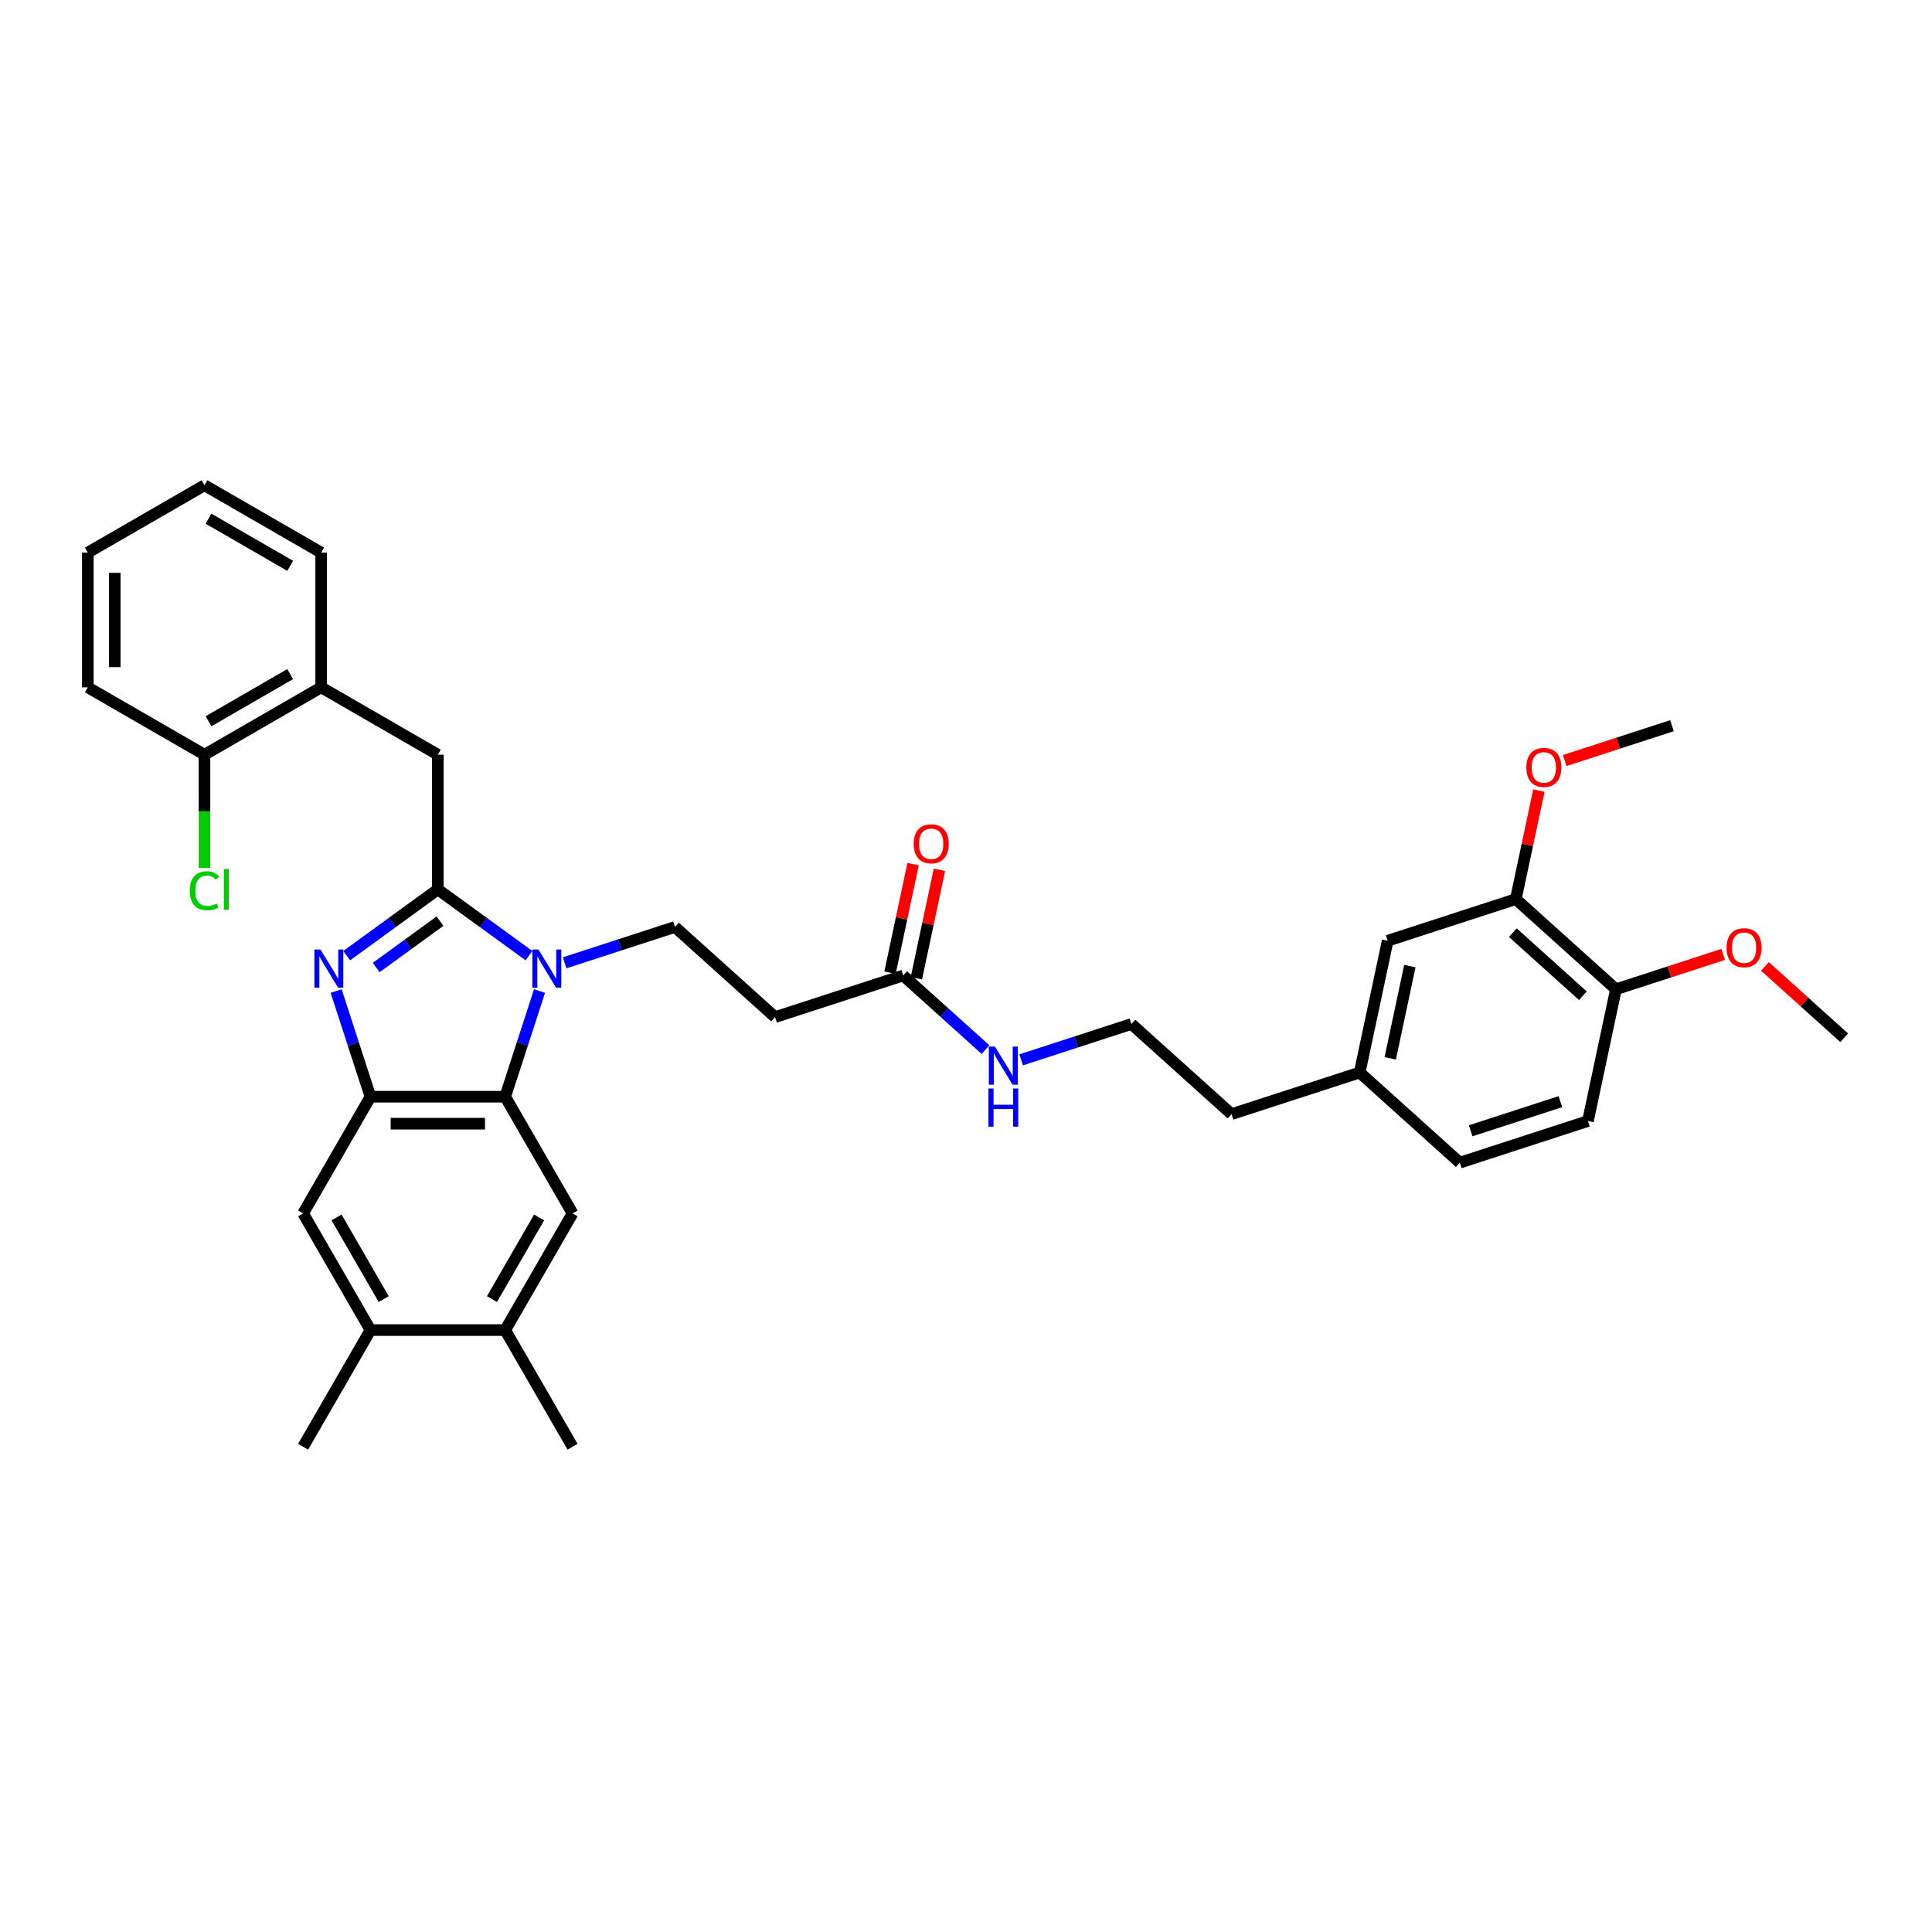 <?xml version='1.0' encoding='iso-8859-1'?>
<svg version='1.1' baseProfile='full'
              xmlns='http://www.w3.org/2000/svg'
                      xmlns:rdkit='http://www.rdkit.org/xml'
                      xmlns:xlink='http://www.w3.org/1999/xlink'
                  xml:space='preserve'
width='1000px' height='1000px' viewBox='0 0 1000 1000'>
<!-- END OF HEADER -->
<rect style='opacity:1.0;fill:#FFFFFF;stroke:none' width='1000' height='1000' x='0' y='0'> </rect>
<path class='bond-0' d='M 472.611,447.289 L 466.642,475.375' style='fill:none;fill-rule:evenodd;stroke:#FF0000;stroke-width:6px;stroke-linecap:butt;stroke-linejoin:miter;stroke-opacity:1' />
<path class='bond-0' d='M 466.642,475.375 L 460.672,503.461' style='fill:none;fill-rule:evenodd;stroke:#000000;stroke-width:6px;stroke-linecap:butt;stroke-linejoin:miter;stroke-opacity:1' />
<path class='bond-0' d='M 486.253,450.189 L 480.283,478.275' style='fill:none;fill-rule:evenodd;stroke:#FF0000;stroke-width:6px;stroke-linecap:butt;stroke-linejoin:miter;stroke-opacity:1' />
<path class='bond-0' d='M 480.283,478.275 L 474.313,506.36' style='fill:none;fill-rule:evenodd;stroke:#000000;stroke-width:6px;stroke-linecap:butt;stroke-linejoin:miter;stroke-opacity:1' />
<path class='bond-1' d='M 467.492,504.911 L 488.786,524.084' style='fill:none;fill-rule:evenodd;stroke:#000000;stroke-width:6px;stroke-linecap:butt;stroke-linejoin:miter;stroke-opacity:1' />
<path class='bond-1' d='M 488.786,524.084 L 510.08,543.257' style='fill:none;fill-rule:evenodd;stroke:#0000FF;stroke-width:6px;stroke-linecap:butt;stroke-linejoin:miter;stroke-opacity:1' />
<path class='bond-2' d='M 467.492,504.911 L 401.174,526.459' style='fill:none;fill-rule:evenodd;stroke:#000000;stroke-width:6px;stroke-linecap:butt;stroke-linejoin:miter;stroke-opacity:1' />
<path class='bond-3' d='M 784.586,465.377 L 836.407,512.037' style='fill:none;fill-rule:evenodd;stroke:#000000;stroke-width:6px;stroke-linecap:butt;stroke-linejoin:miter;stroke-opacity:1' />
<path class='bond-3' d='M 783.027,482.74 L 819.302,515.402' style='fill:none;fill-rule:evenodd;stroke:#000000;stroke-width:6px;stroke-linecap:butt;stroke-linejoin:miter;stroke-opacity:1' />
<path class='bond-4' d='M 784.586,465.377 L 718.268,486.926' style='fill:none;fill-rule:evenodd;stroke:#000000;stroke-width:6px;stroke-linecap:butt;stroke-linejoin:miter;stroke-opacity:1' />
<path class='bond-5' d='M 784.586,465.377 L 790.556,437.292' style='fill:none;fill-rule:evenodd;stroke:#000000;stroke-width:6px;stroke-linecap:butt;stroke-linejoin:miter;stroke-opacity:1' />
<path class='bond-5' d='M 790.556,437.292 L 796.526,409.206' style='fill:none;fill-rule:evenodd;stroke:#FF0000;stroke-width:6px;stroke-linecap:butt;stroke-linejoin:miter;stroke-opacity:1' />
<path class='bond-6' d='M 528.545,548.57 L 557.088,539.296' style='fill:none;fill-rule:evenodd;stroke:#0000FF;stroke-width:6px;stroke-linecap:butt;stroke-linejoin:miter;stroke-opacity:1' />
<path class='bond-6' d='M 557.088,539.296 L 585.631,530.022' style='fill:none;fill-rule:evenodd;stroke:#000000;stroke-width:6px;stroke-linecap:butt;stroke-linejoin:miter;stroke-opacity:1' />
<path class='bond-7' d='M 836.407,512.037 L 821.909,580.244' style='fill:none;fill-rule:evenodd;stroke:#000000;stroke-width:6px;stroke-linecap:butt;stroke-linejoin:miter;stroke-opacity:1' />
<path class='bond-8' d='M 836.407,512.037 L 864.162,503.019' style='fill:none;fill-rule:evenodd;stroke:#000000;stroke-width:6px;stroke-linecap:butt;stroke-linejoin:miter;stroke-opacity:1' />
<path class='bond-8' d='M 864.162,503.019 L 891.917,494' style='fill:none;fill-rule:evenodd;stroke:#FF0000;stroke-width:6px;stroke-linecap:butt;stroke-linejoin:miter;stroke-opacity:1' />
<path class='bond-9' d='M 296.353,628.055 L 261.487,688.444' style='fill:none;fill-rule:evenodd;stroke:#000000;stroke-width:6px;stroke-linecap:butt;stroke-linejoin:miter;stroke-opacity:1' />
<path class='bond-9' d='M 279.045,630.14 L 254.639,672.413' style='fill:none;fill-rule:evenodd;stroke:#000000;stroke-width:6px;stroke-linecap:butt;stroke-linejoin:miter;stroke-opacity:1' />
<path class='bond-10' d='M 296.353,628.055 L 261.487,567.666' style='fill:none;fill-rule:evenodd;stroke:#000000;stroke-width:6px;stroke-linecap:butt;stroke-linejoin:miter;stroke-opacity:1' />
<path class='bond-11' d='M 261.487,688.444 L 296.353,748.833' style='fill:none;fill-rule:evenodd;stroke:#000000;stroke-width:6px;stroke-linecap:butt;stroke-linejoin:miter;stroke-opacity:1' />
<path class='bond-12' d='M 261.487,688.444 L 191.756,688.444' style='fill:none;fill-rule:evenodd;stroke:#000000;stroke-width:6px;stroke-linecap:butt;stroke-linejoin:miter;stroke-opacity:1' />
<path class='bond-13' d='M 191.756,688.444 L 156.89,628.055' style='fill:none;fill-rule:evenodd;stroke:#000000;stroke-width:6px;stroke-linecap:butt;stroke-linejoin:miter;stroke-opacity:1' />
<path class='bond-13' d='M 198.604,672.413 L 174.198,630.14' style='fill:none;fill-rule:evenodd;stroke:#000000;stroke-width:6px;stroke-linecap:butt;stroke-linejoin:miter;stroke-opacity:1' />
<path class='bond-14' d='M 191.756,688.444 L 156.89,748.833' style='fill:none;fill-rule:evenodd;stroke:#000000;stroke-width:6px;stroke-linecap:butt;stroke-linejoin:miter;stroke-opacity:1' />
<path class='bond-15' d='M 156.89,628.055 L 191.756,567.666' style='fill:none;fill-rule:evenodd;stroke:#000000;stroke-width:6px;stroke-linecap:butt;stroke-linejoin:miter;stroke-opacity:1' />
<path class='bond-16' d='M 279.261,512.965 L 270.374,540.315' style='fill:none;fill-rule:evenodd;stroke:#0000FF;stroke-width:6px;stroke-linecap:butt;stroke-linejoin:miter;stroke-opacity:1' />
<path class='bond-16' d='M 270.374,540.315 L 261.487,567.666' style='fill:none;fill-rule:evenodd;stroke:#000000;stroke-width:6px;stroke-linecap:butt;stroke-linejoin:miter;stroke-opacity:1' />
<path class='bond-17' d='M 273.803,494.64 L 250.212,477.5' style='fill:none;fill-rule:evenodd;stroke:#0000FF;stroke-width:6px;stroke-linecap:butt;stroke-linejoin:miter;stroke-opacity:1' />
<path class='bond-17' d='M 250.212,477.5 L 226.622,460.361' style='fill:none;fill-rule:evenodd;stroke:#000000;stroke-width:6px;stroke-linecap:butt;stroke-linejoin:miter;stroke-opacity:1' />
<path class='bond-18' d='M 292.268,498.348 L 320.811,489.074' style='fill:none;fill-rule:evenodd;stroke:#0000FF;stroke-width:6px;stroke-linecap:butt;stroke-linejoin:miter;stroke-opacity:1' />
<path class='bond-18' d='M 320.811,489.074 L 349.354,479.8' style='fill:none;fill-rule:evenodd;stroke:#000000;stroke-width:6px;stroke-linecap:butt;stroke-linejoin:miter;stroke-opacity:1' />
<path class='bond-19' d='M 261.487,567.666 L 191.756,567.666' style='fill:none;fill-rule:evenodd;stroke:#000000;stroke-width:6px;stroke-linecap:butt;stroke-linejoin:miter;stroke-opacity:1' />
<path class='bond-19' d='M 251.028,581.612 L 202.216,581.612' style='fill:none;fill-rule:evenodd;stroke:#000000;stroke-width:6px;stroke-linecap:butt;stroke-linejoin:miter;stroke-opacity:1' />
<path class='bond-20' d='M 191.756,567.666 L 182.869,540.315' style='fill:none;fill-rule:evenodd;stroke:#000000;stroke-width:6px;stroke-linecap:butt;stroke-linejoin:miter;stroke-opacity:1' />
<path class='bond-20' d='M 182.869,540.315 L 173.983,512.965' style='fill:none;fill-rule:evenodd;stroke:#0000FF;stroke-width:6px;stroke-linecap:butt;stroke-linejoin:miter;stroke-opacity:1' />
<path class='bond-21' d='M 179.44,494.64 L 203.031,477.5' style='fill:none;fill-rule:evenodd;stroke:#0000FF;stroke-width:6px;stroke-linecap:butt;stroke-linejoin:miter;stroke-opacity:1' />
<path class='bond-21' d='M 203.031,477.5 L 226.622,460.361' style='fill:none;fill-rule:evenodd;stroke:#000000;stroke-width:6px;stroke-linecap:butt;stroke-linejoin:miter;stroke-opacity:1' />
<path class='bond-21' d='M 194.715,500.781 L 211.228,488.783' style='fill:none;fill-rule:evenodd;stroke:#0000FF;stroke-width:6px;stroke-linecap:butt;stroke-linejoin:miter;stroke-opacity:1' />
<path class='bond-21' d='M 211.228,488.783 L 227.742,476.785' style='fill:none;fill-rule:evenodd;stroke:#000000;stroke-width:6px;stroke-linecap:butt;stroke-linejoin:miter;stroke-opacity:1' />
<path class='bond-22' d='M 226.622,460.361 L 226.622,390.629' style='fill:none;fill-rule:evenodd;stroke:#000000;stroke-width:6px;stroke-linecap:butt;stroke-linejoin:miter;stroke-opacity:1' />
<path class='bond-23' d='M 226.622,390.629 L 166.233,355.764' style='fill:none;fill-rule:evenodd;stroke:#000000;stroke-width:6px;stroke-linecap:butt;stroke-linejoin:miter;stroke-opacity:1' />
<path class='bond-24' d='M 401.174,526.459 L 349.354,479.8' style='fill:none;fill-rule:evenodd;stroke:#000000;stroke-width:6px;stroke-linecap:butt;stroke-linejoin:miter;stroke-opacity:1' />
<path class='bond-25' d='M 166.233,355.764 L 105.844,390.629' style='fill:none;fill-rule:evenodd;stroke:#000000;stroke-width:6px;stroke-linecap:butt;stroke-linejoin:miter;stroke-opacity:1' />
<path class='bond-25' d='M 150.201,348.916 L 107.929,373.322' style='fill:none;fill-rule:evenodd;stroke:#000000;stroke-width:6px;stroke-linecap:butt;stroke-linejoin:miter;stroke-opacity:1' />
<path class='bond-26' d='M 166.233,355.764 L 166.233,286.033' style='fill:none;fill-rule:evenodd;stroke:#000000;stroke-width:6px;stroke-linecap:butt;stroke-linejoin:miter;stroke-opacity:1' />
<path class='bond-27' d='M 105.844,390.629 L 105.844,419.93' style='fill:none;fill-rule:evenodd;stroke:#000000;stroke-width:6px;stroke-linecap:butt;stroke-linejoin:miter;stroke-opacity:1' />
<path class='bond-27' d='M 105.844,419.93 L 105.844,449.232' style='fill:none;fill-rule:evenodd;stroke:#00CC00;stroke-width:6px;stroke-linecap:butt;stroke-linejoin:miter;stroke-opacity:1' />
<path class='bond-28' d='M 105.844,390.629 L 45.455,355.764' style='fill:none;fill-rule:evenodd;stroke:#000000;stroke-width:6px;stroke-linecap:butt;stroke-linejoin:miter;stroke-opacity:1' />
<path class='bond-29' d='M 166.233,286.033 L 105.844,251.167' style='fill:none;fill-rule:evenodd;stroke:#000000;stroke-width:6px;stroke-linecap:butt;stroke-linejoin:miter;stroke-opacity:1' />
<path class='bond-29' d='M 150.201,292.881 L 107.929,268.475' style='fill:none;fill-rule:evenodd;stroke:#000000;stroke-width:6px;stroke-linecap:butt;stroke-linejoin:miter;stroke-opacity:1' />
<path class='bond-30' d='M 45.455,355.764 L 45.455,286.033' style='fill:none;fill-rule:evenodd;stroke:#000000;stroke-width:6px;stroke-linecap:butt;stroke-linejoin:miter;stroke-opacity:1' />
<path class='bond-30' d='M 59.401,345.304 L 59.401,296.492' style='fill:none;fill-rule:evenodd;stroke:#000000;stroke-width:6px;stroke-linecap:butt;stroke-linejoin:miter;stroke-opacity:1' />
<path class='bond-31' d='M 105.844,251.167 L 45.455,286.033' style='fill:none;fill-rule:evenodd;stroke:#000000;stroke-width:6px;stroke-linecap:butt;stroke-linejoin:miter;stroke-opacity:1' />
<path class='bond-32' d='M 718.268,486.926 L 703.77,555.133' style='fill:none;fill-rule:evenodd;stroke:#000000;stroke-width:6px;stroke-linecap:butt;stroke-linejoin:miter;stroke-opacity:1' />
<path class='bond-32' d='M 729.735,500.056 L 719.586,547.801' style='fill:none;fill-rule:evenodd;stroke:#000000;stroke-width:6px;stroke-linecap:butt;stroke-linejoin:miter;stroke-opacity:1' />
<path class='bond-33' d='M 821.909,580.244 L 755.59,601.792' style='fill:none;fill-rule:evenodd;stroke:#000000;stroke-width:6px;stroke-linecap:butt;stroke-linejoin:miter;stroke-opacity:1' />
<path class='bond-33' d='M 807.651,570.213 L 761.229,585.296' style='fill:none;fill-rule:evenodd;stroke:#000000;stroke-width:6px;stroke-linecap:butt;stroke-linejoin:miter;stroke-opacity:1' />
<path class='bond-34' d='M 703.77,555.133 L 755.59,601.792' style='fill:none;fill-rule:evenodd;stroke:#000000;stroke-width:6px;stroke-linecap:butt;stroke-linejoin:miter;stroke-opacity:1' />
<path class='bond-35' d='M 703.77,555.133 L 637.452,576.681' style='fill:none;fill-rule:evenodd;stroke:#000000;stroke-width:6px;stroke-linecap:butt;stroke-linejoin:miter;stroke-opacity:1' />
<path class='bond-36' d='M 809.893,393.658 L 837.648,384.64' style='fill:none;fill-rule:evenodd;stroke:#FF0000;stroke-width:6px;stroke-linecap:butt;stroke-linejoin:miter;stroke-opacity:1' />
<path class='bond-36' d='M 837.648,384.64 L 865.403,375.622' style='fill:none;fill-rule:evenodd;stroke:#000000;stroke-width:6px;stroke-linecap:butt;stroke-linejoin:miter;stroke-opacity:1' />
<path class='bond-37' d='M 913.533,500.22 L 934.039,518.684' style='fill:none;fill-rule:evenodd;stroke:#FF0000;stroke-width:6px;stroke-linecap:butt;stroke-linejoin:miter;stroke-opacity:1' />
<path class='bond-37' d='M 934.039,518.684 L 954.545,537.148' style='fill:none;fill-rule:evenodd;stroke:#000000;stroke-width:6px;stroke-linecap:butt;stroke-linejoin:miter;stroke-opacity:1' />
<path class='bond-38' d='M 585.631,530.022 L 637.452,576.681' style='fill:none;fill-rule:evenodd;stroke:#000000;stroke-width:6px;stroke-linecap:butt;stroke-linejoin:miter;stroke-opacity:1' />
<path  class='atom-0' d='M 472.925 436.759
Q 472.925 432.017, 475.268 429.368
Q 477.611 426.718, 481.99 426.718
Q 486.37 426.718, 488.713 429.368
Q 491.055 432.017, 491.055 436.759
Q 491.055 441.557, 488.685 444.29
Q 486.314 446.996, 481.99 446.996
Q 477.639 446.996, 475.268 444.29
Q 472.925 441.584, 472.925 436.759
M 481.99 444.764
Q 485.003 444.764, 486.621 442.756
Q 488.266 440.72, 488.266 436.759
Q 488.266 432.882, 486.621 430.929
Q 485.003 428.949, 481.99 428.949
Q 478.978 428.949, 477.332 430.902
Q 475.715 432.854, 475.715 436.759
Q 475.715 440.748, 477.332 442.756
Q 478.978 444.764, 481.99 444.764
' fill='#FF0000'/>
<path  class='atom-3' d='M 514.948 541.696
L 521.419 552.156
Q 522.06 553.188, 523.092 555.057
Q 524.124 556.925, 524.18 557.037
L 524.18 541.696
L 526.802 541.696
L 526.802 561.444
L 524.096 561.444
L 517.151 550.008
Q 516.342 548.669, 515.478 547.135
Q 514.641 545.601, 514.39 545.127
L 514.39 561.444
L 511.824 561.444
L 511.824 541.696
L 514.948 541.696
' fill='#0000FF'/>
<path  class='atom-3' d='M 511.587 563.419
L 514.264 563.419
L 514.264 571.814
L 524.361 571.814
L 524.361 563.419
L 527.039 563.419
L 527.039 583.167
L 524.361 583.167
L 524.361 574.046
L 514.264 574.046
L 514.264 583.167
L 511.587 583.167
L 511.587 563.419
' fill='#0000FF'/>
<path  class='atom-9' d='M 278.67 491.474
L 285.141 501.933
Q 285.783 502.965, 286.815 504.834
Q 287.847 506.703, 287.903 506.815
L 287.903 491.474
L 290.525 491.474
L 290.525 511.222
L 287.819 511.222
L 280.874 499.786
Q 280.065 498.447, 279.2 496.913
Q 278.363 495.379, 278.112 494.904
L 278.112 511.222
L 275.546 511.222
L 275.546 491.474
L 278.67 491.474
' fill='#0000FF'/>
<path  class='atom-12' d='M 165.843 491.474
L 172.314 501.933
Q 172.955 502.965, 173.987 504.834
Q 175.019 506.703, 175.075 506.815
L 175.075 491.474
L 177.697 491.474
L 177.697 511.222
L 174.991 511.222
L 168.046 499.786
Q 167.237 498.447, 166.373 496.913
Q 165.536 495.379, 165.285 494.904
L 165.285 511.222
L 162.719 511.222
L 162.719 491.474
L 165.843 491.474
' fill='#0000FF'/>
<path  class='atom-18' d='M 98.229 461.044
Q 98.229 456.135, 100.516 453.569
Q 102.831 450.975, 107.21 450.975
Q 111.283 450.975, 113.458 453.848
L 111.617 455.354
Q 110.027 453.262, 107.21 453.262
Q 104.226 453.262, 102.636 455.27
Q 101.074 457.251, 101.074 461.044
Q 101.074 464.949, 102.692 466.957
Q 104.337 468.965, 107.517 468.965
Q 109.693 468.965, 112.231 467.655
L 113.012 469.746
Q 111.98 470.416, 110.418 470.806
Q 108.856 471.197, 107.127 471.197
Q 102.831 471.197, 100.516 468.575
Q 98.229 465.953, 98.229 461.044
' fill='#00CC00'/>
<path  class='atom-18' d='M 115.857 449.775
L 118.423 449.775
L 118.423 470.946
L 115.857 470.946
L 115.857 449.775
' fill='#00CC00'/>
<path  class='atom-30' d='M 790.019 397.226
Q 790.019 392.484, 792.362 389.834
Q 794.705 387.184, 799.084 387.184
Q 803.463 387.184, 805.806 389.834
Q 808.149 392.484, 808.149 397.226
Q 808.149 402.023, 805.778 404.757
Q 803.408 407.462, 799.084 407.462
Q 794.733 407.462, 792.362 404.757
Q 790.019 402.051, 790.019 397.226
M 799.084 405.231
Q 802.097 405.231, 803.714 403.223
Q 805.36 401.187, 805.36 397.226
Q 805.36 393.349, 803.714 391.396
Q 802.097 389.416, 799.084 389.416
Q 796.072 389.416, 794.426 391.368
Q 792.808 393.321, 792.808 397.226
Q 792.808 401.214, 794.426 403.223
Q 796.072 405.231, 799.084 405.231
' fill='#FF0000'/>
<path  class='atom-31' d='M 893.66 490.544
Q 893.66 485.803, 896.003 483.153
Q 898.346 480.503, 902.725 480.503
Q 907.104 480.503, 909.447 483.153
Q 911.79 485.803, 911.79 490.544
Q 911.79 495.342, 909.419 498.075
Q 907.048 500.781, 902.725 500.781
Q 898.374 500.781, 896.003 498.075
Q 893.66 495.37, 893.66 490.544
M 902.725 498.55
Q 905.737 498.55, 907.355 496.541
Q 909.001 494.505, 909.001 490.544
Q 909.001 486.667, 907.355 484.715
Q 905.737 482.734, 902.725 482.734
Q 899.713 482.734, 898.067 484.687
Q 896.449 486.639, 896.449 490.544
Q 896.449 494.533, 898.067 496.541
Q 899.713 498.55, 902.725 498.55
' fill='#FF0000'/>
</svg>
